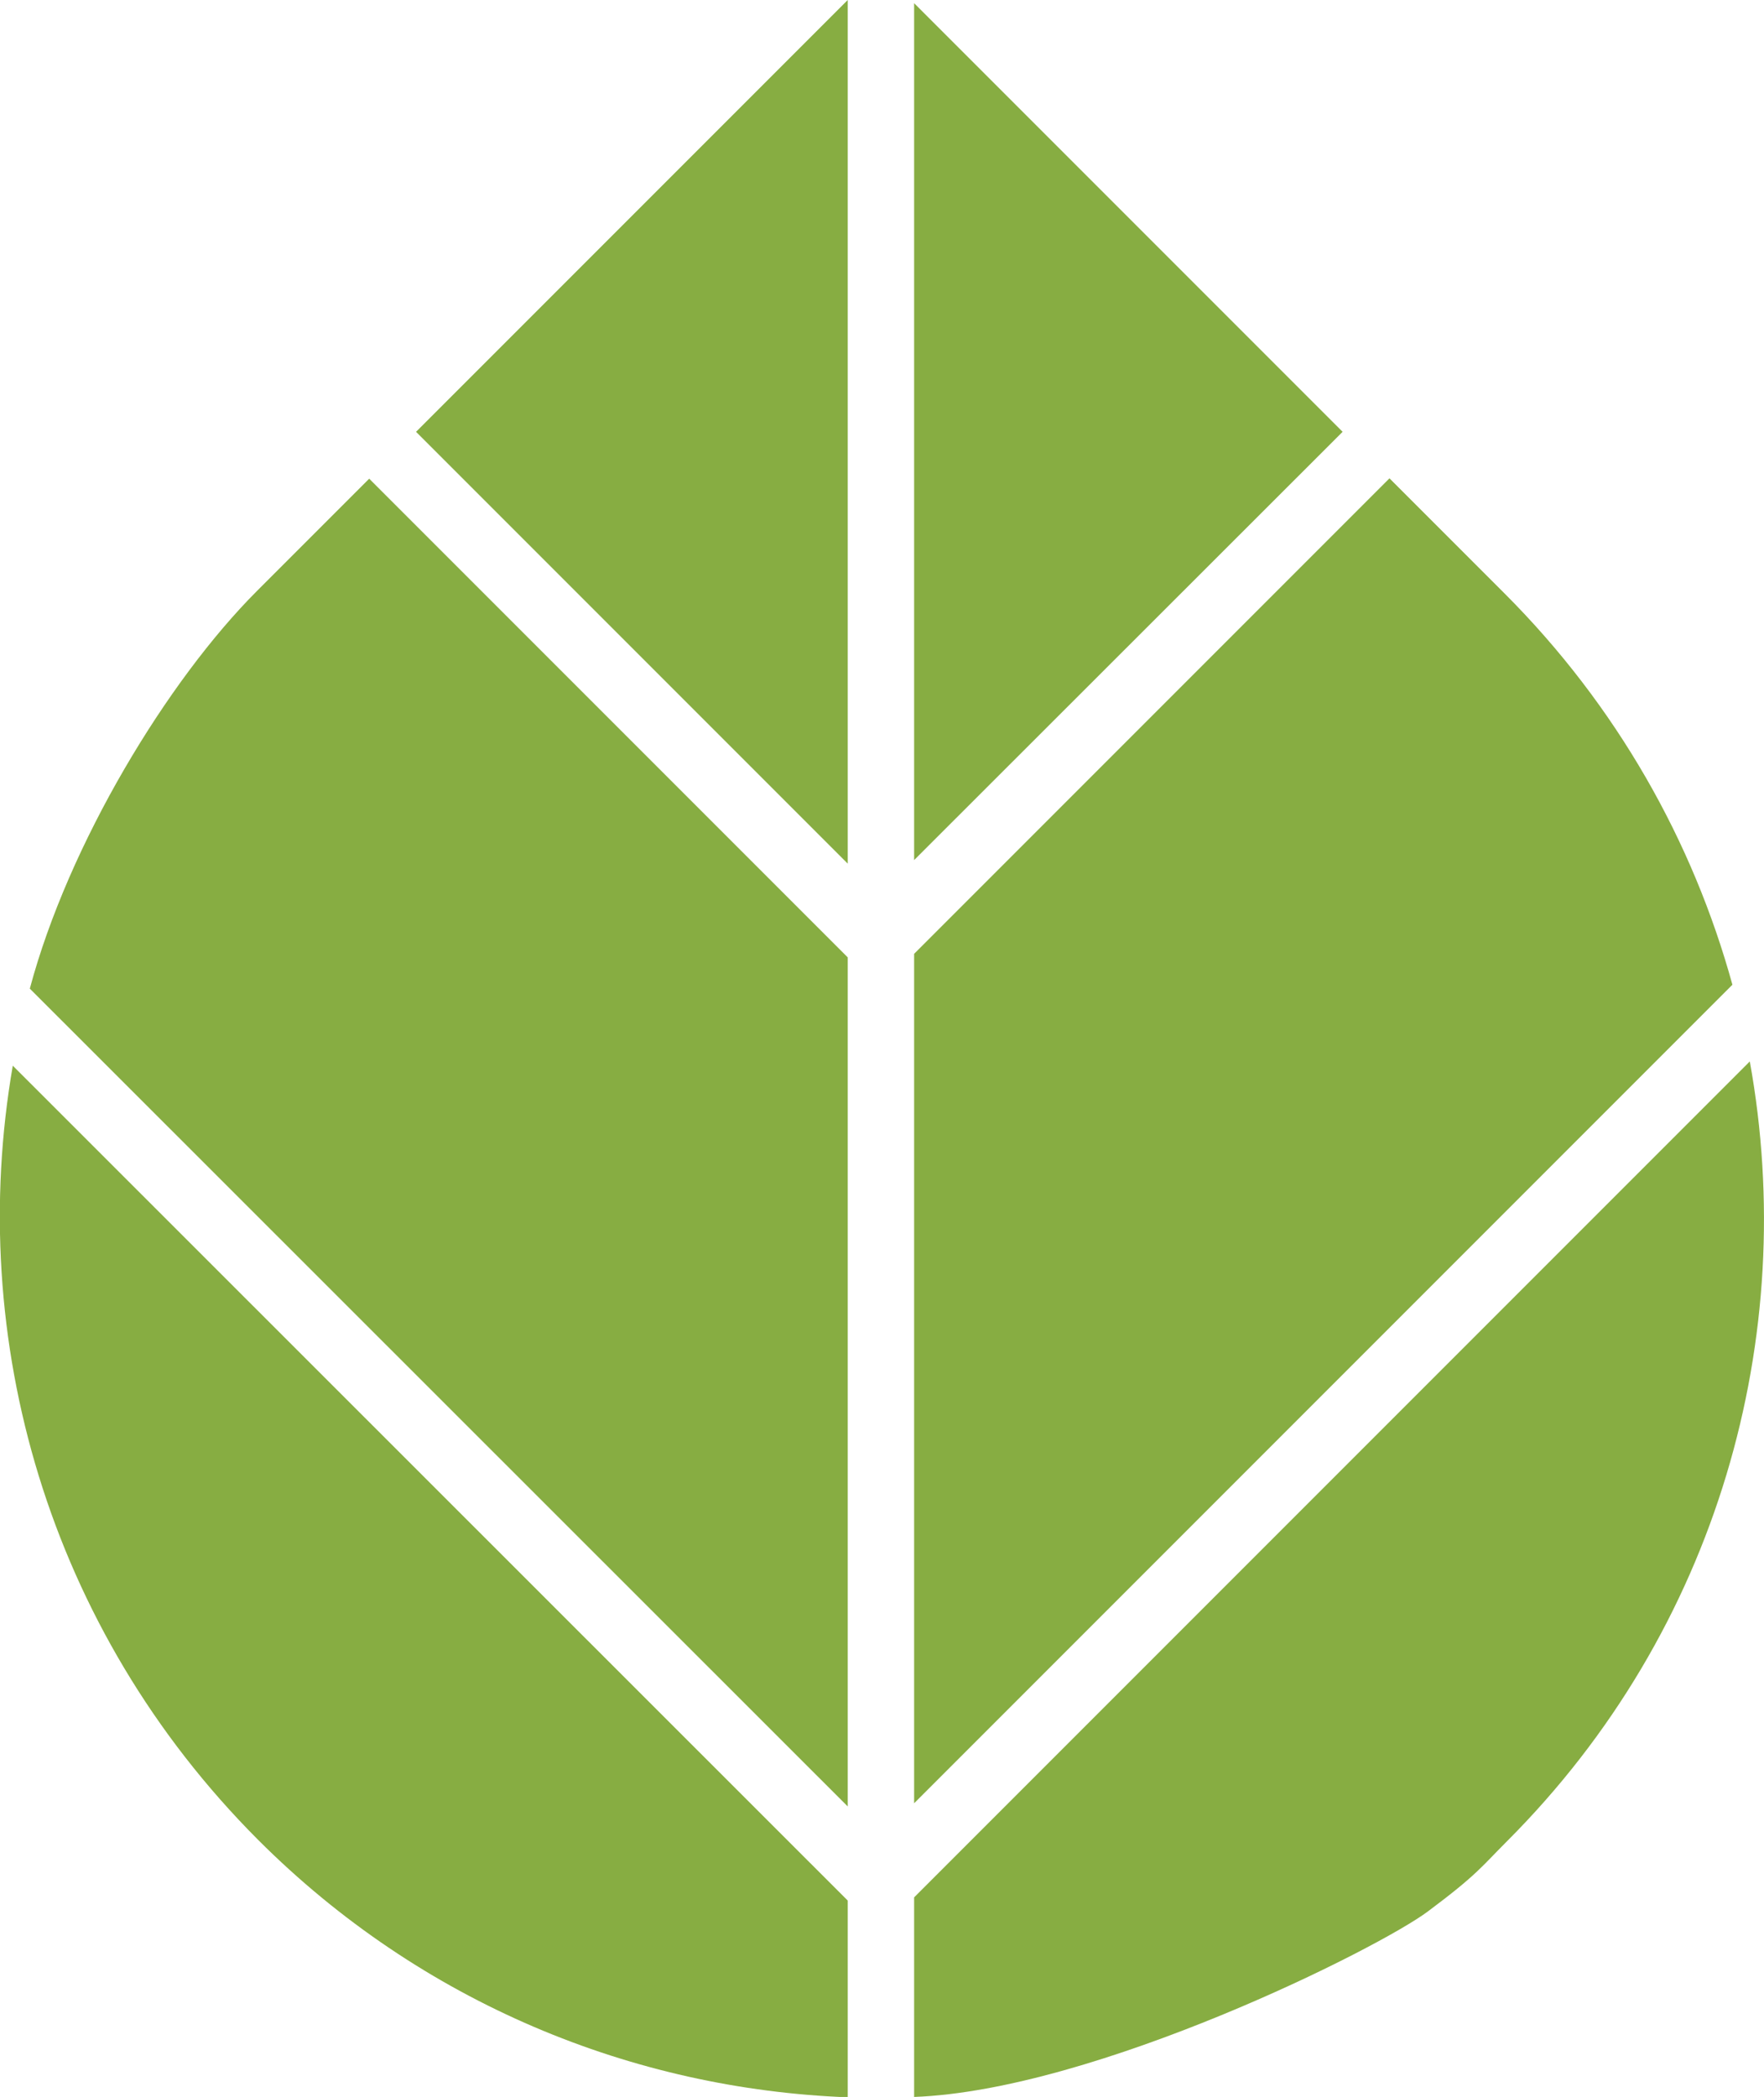 <?xml version="1.0" encoding="UTF-8"?>
<svg xmlns="http://www.w3.org/2000/svg" version="1.1" viewBox="0 0 496.9 590.5">
  <defs>
    <style>
      .cls-1 {
        fill: #87ad42;
      }
    </style>
  </defs>
  <!-- Generator: Adobe Illustrator 28.7.3, SVG Export Plug-In . SVG Version: 1.2.0 Build 164)  -->
  <g>
    <g id="Ebene_1">
      <polygon class="cls-1" points="238.8 243.2 238.8 0 117.2 121.6 238.8 243.2"/>
      <polygon class="cls-1" points="257.5 .9 257.5 242.2 378.2 121.6 257.5 .9"/>
      <path class="cls-1" d="M104,134.8l134.8,134.8v239.1L8.4,278.4c10.9-40.8,38.8-86.8,64-112,21.1-21.1,31.6-31.6,31.6-31.6"/>
      <path class="cls-1" d="M238.8,535.2L3.6,300.1c-13.3,76.8,9.8,158.6,69.1,218,46.1,46.1,105.8,70.2,166.1,72.5v-55.3h0Z"/>
      <path class="cls-1" d="M257.5,268.7v239.1l230.5-230.5c-11.1-40.3-32.5-78.5-64.2-110.2h0l-32.4-32.4-133.9,133.9h0Z"/>
      <path class="cls-1" d="M257.5,534.2v56.3c51.1-1.9,131-41.9,144.8-52.3,13.8-10.3,15.1-12.6,22.2-19.7h0c59.6-59.6,82.4-142.3,68.4-219.6l-235.4,235.4Z"/>
    </g>
  </g>
</svg>